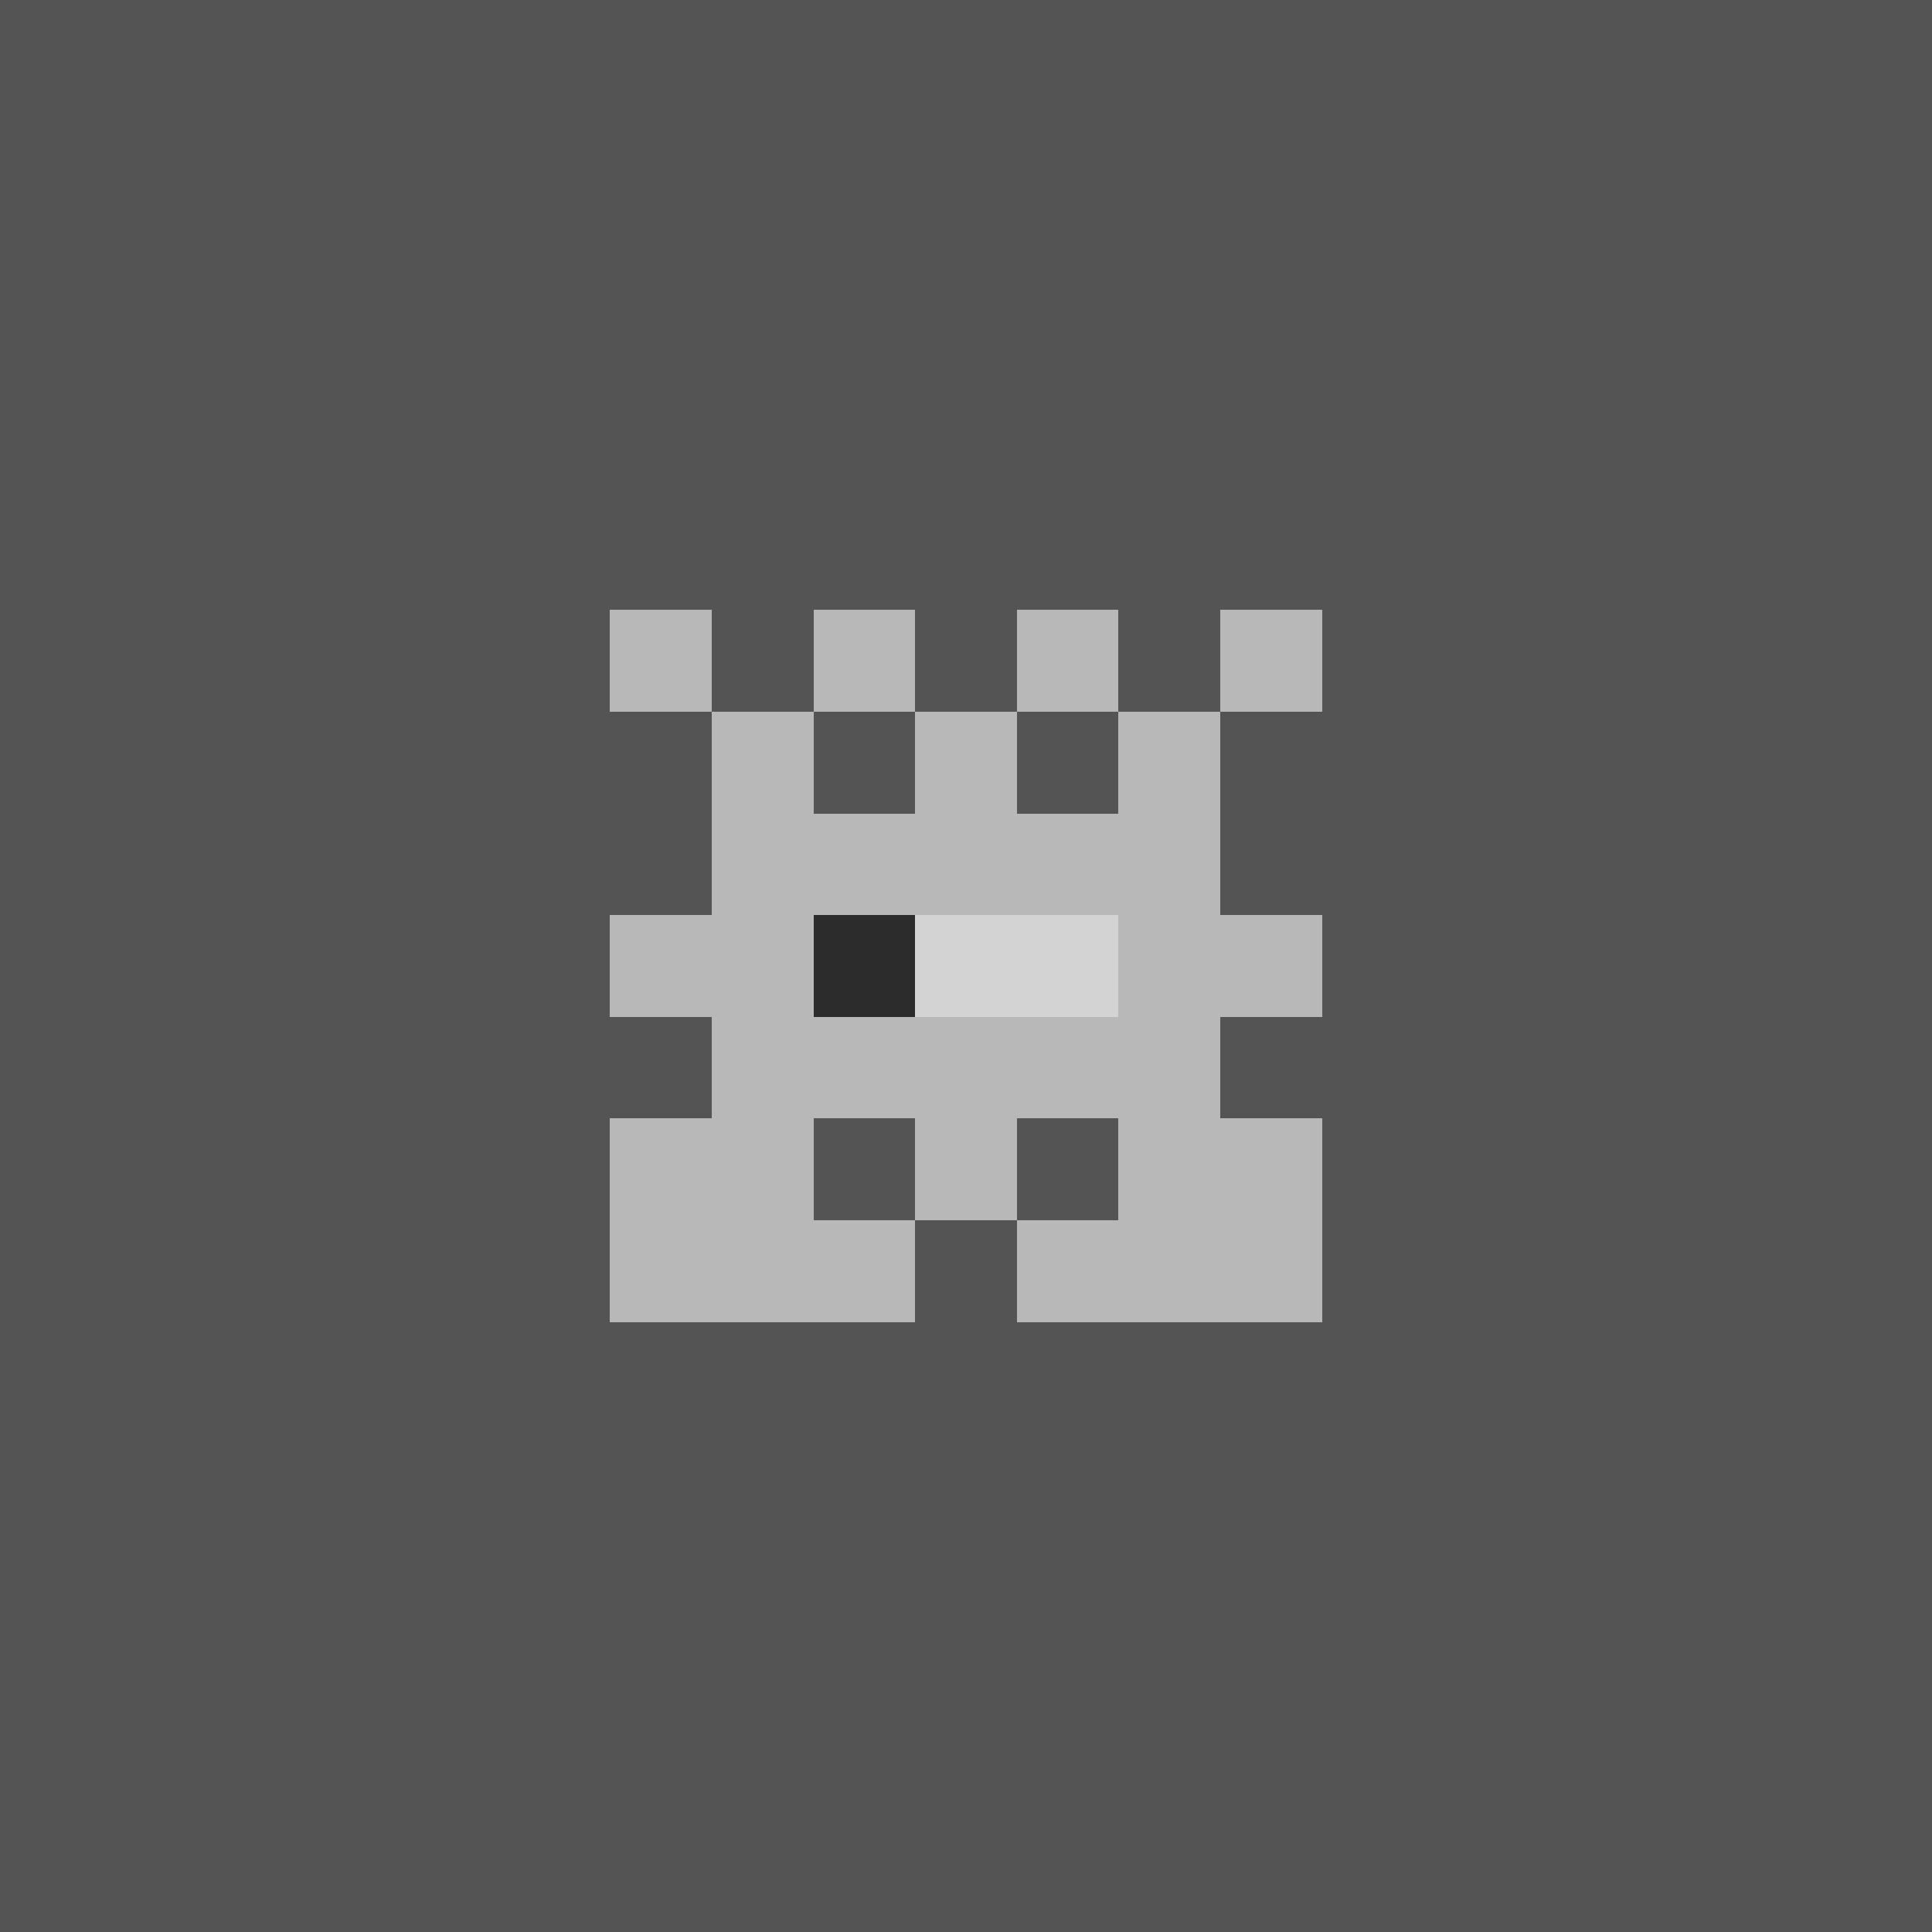<svg xmlns="http://www.w3.org/2000/svg" shape-rendering="crispEdges" viewBox="0 0 19 19"><g id="Background"><rect x="0" y="0" width="19" height="19" fill="#545454" /></g><g id="Body"><rect x="7" y="7" width="1" height="1" fill="#b8b8b8" /><rect x="7" y="8" width="1" height="1" fill="#b8b8b8" /><rect x="7" y="9" width="1" height="1" fill="#b8b8b8" /><rect x="7" y="10" width="1" height="1" fill="#b8b8b8" /><rect x="7" y="11" width="1" height="1" fill="#b8b8b8" /><rect x="8" y="8" width="1" height="1" fill="#b8b8b8" /><rect x="8" y="9" width="1" height="1" fill="#b8b8b8" /><rect x="8" y="10" width="1" height="1" fill="#b8b8b8" /><rect x="9" y="7" width="1" height="1" fill="#b8b8b8" /><rect x="9" y="8" width="1" height="1" fill="#b8b8b8" /><rect x="9" y="9" width="1" height="1" fill="#b8b8b8" /><rect x="9" y="10" width="1" height="1" fill="#b8b8b8" /><rect x="9" y="11" width="1" height="1" fill="#b8b8b8" /><rect x="10" y="8" width="1" height="1" fill="#b8b8b8" /><rect x="10" y="9" width="1" height="1" fill="#b8b8b8" /><rect x="10" y="10" width="1" height="1" fill="#b8b8b8" /><rect x="11" y="7" width="1" height="1" fill="#b8b8b8" /><rect x="11" y="8" width="1" height="1" fill="#b8b8b8" /><rect x="11" y="9" width="1" height="1" fill="#b8b8b8" /><rect x="11" y="10" width="1" height="1" fill="#b8b8b8" /><rect x="11" y="11" width="1" height="1" fill="#b8b8b8" /></g><g id="Legs"><rect x="6" y="11" width="1" height="1" fill="#b8b8b8" /><rect x="6" y="12" width="1" height="1" fill="#b8b8b8" /><rect x="7" y="12" width="1" height="1" fill="#b8b8b8" /><rect x="8" y="12" width="1" height="1" fill="#b8b8b8" /><rect x="10" y="12" width="1" height="1" fill="#b8b8b8" /><rect x="11" y="12" width="1" height="1" fill="#b8b8b8" /><rect x="12" y="11" width="1" height="1" fill="#b8b8b8" /><rect x="12" y="12" width="1" height="1" fill="#b8b8b8" /></g><g id="Arms"><rect x="6" y="9" width="1" height="1" fill="#b8b8b8" /><rect x="12" y="9" width="1" height="1" fill="#b8b8b8" /></g><g id="Hair"><rect x="6" y="6" width="1" height="1" fill="#b8b8b8" /><rect x="8" y="6" width="1" height="1" fill="#b8b8b8" /><rect x="10" y="6" width="1" height="1" fill="#b8b8b8" /><rect x="12" y="6" width="1" height="1" fill="#b8b8b8" /></g><g id="Eyeball"><rect x="8" y="9" width="1" height="1" fill="#d3d3d3" /><rect x="9" y="9" width="1" height="1" fill="#d3d3d3" /><rect x="10" y="9" width="1" height="1" fill="#d3d3d3" /></g><g id="Iris"><rect x="8" y="9" width="1" height="1" fill="#2c2c2c" /></g></svg>